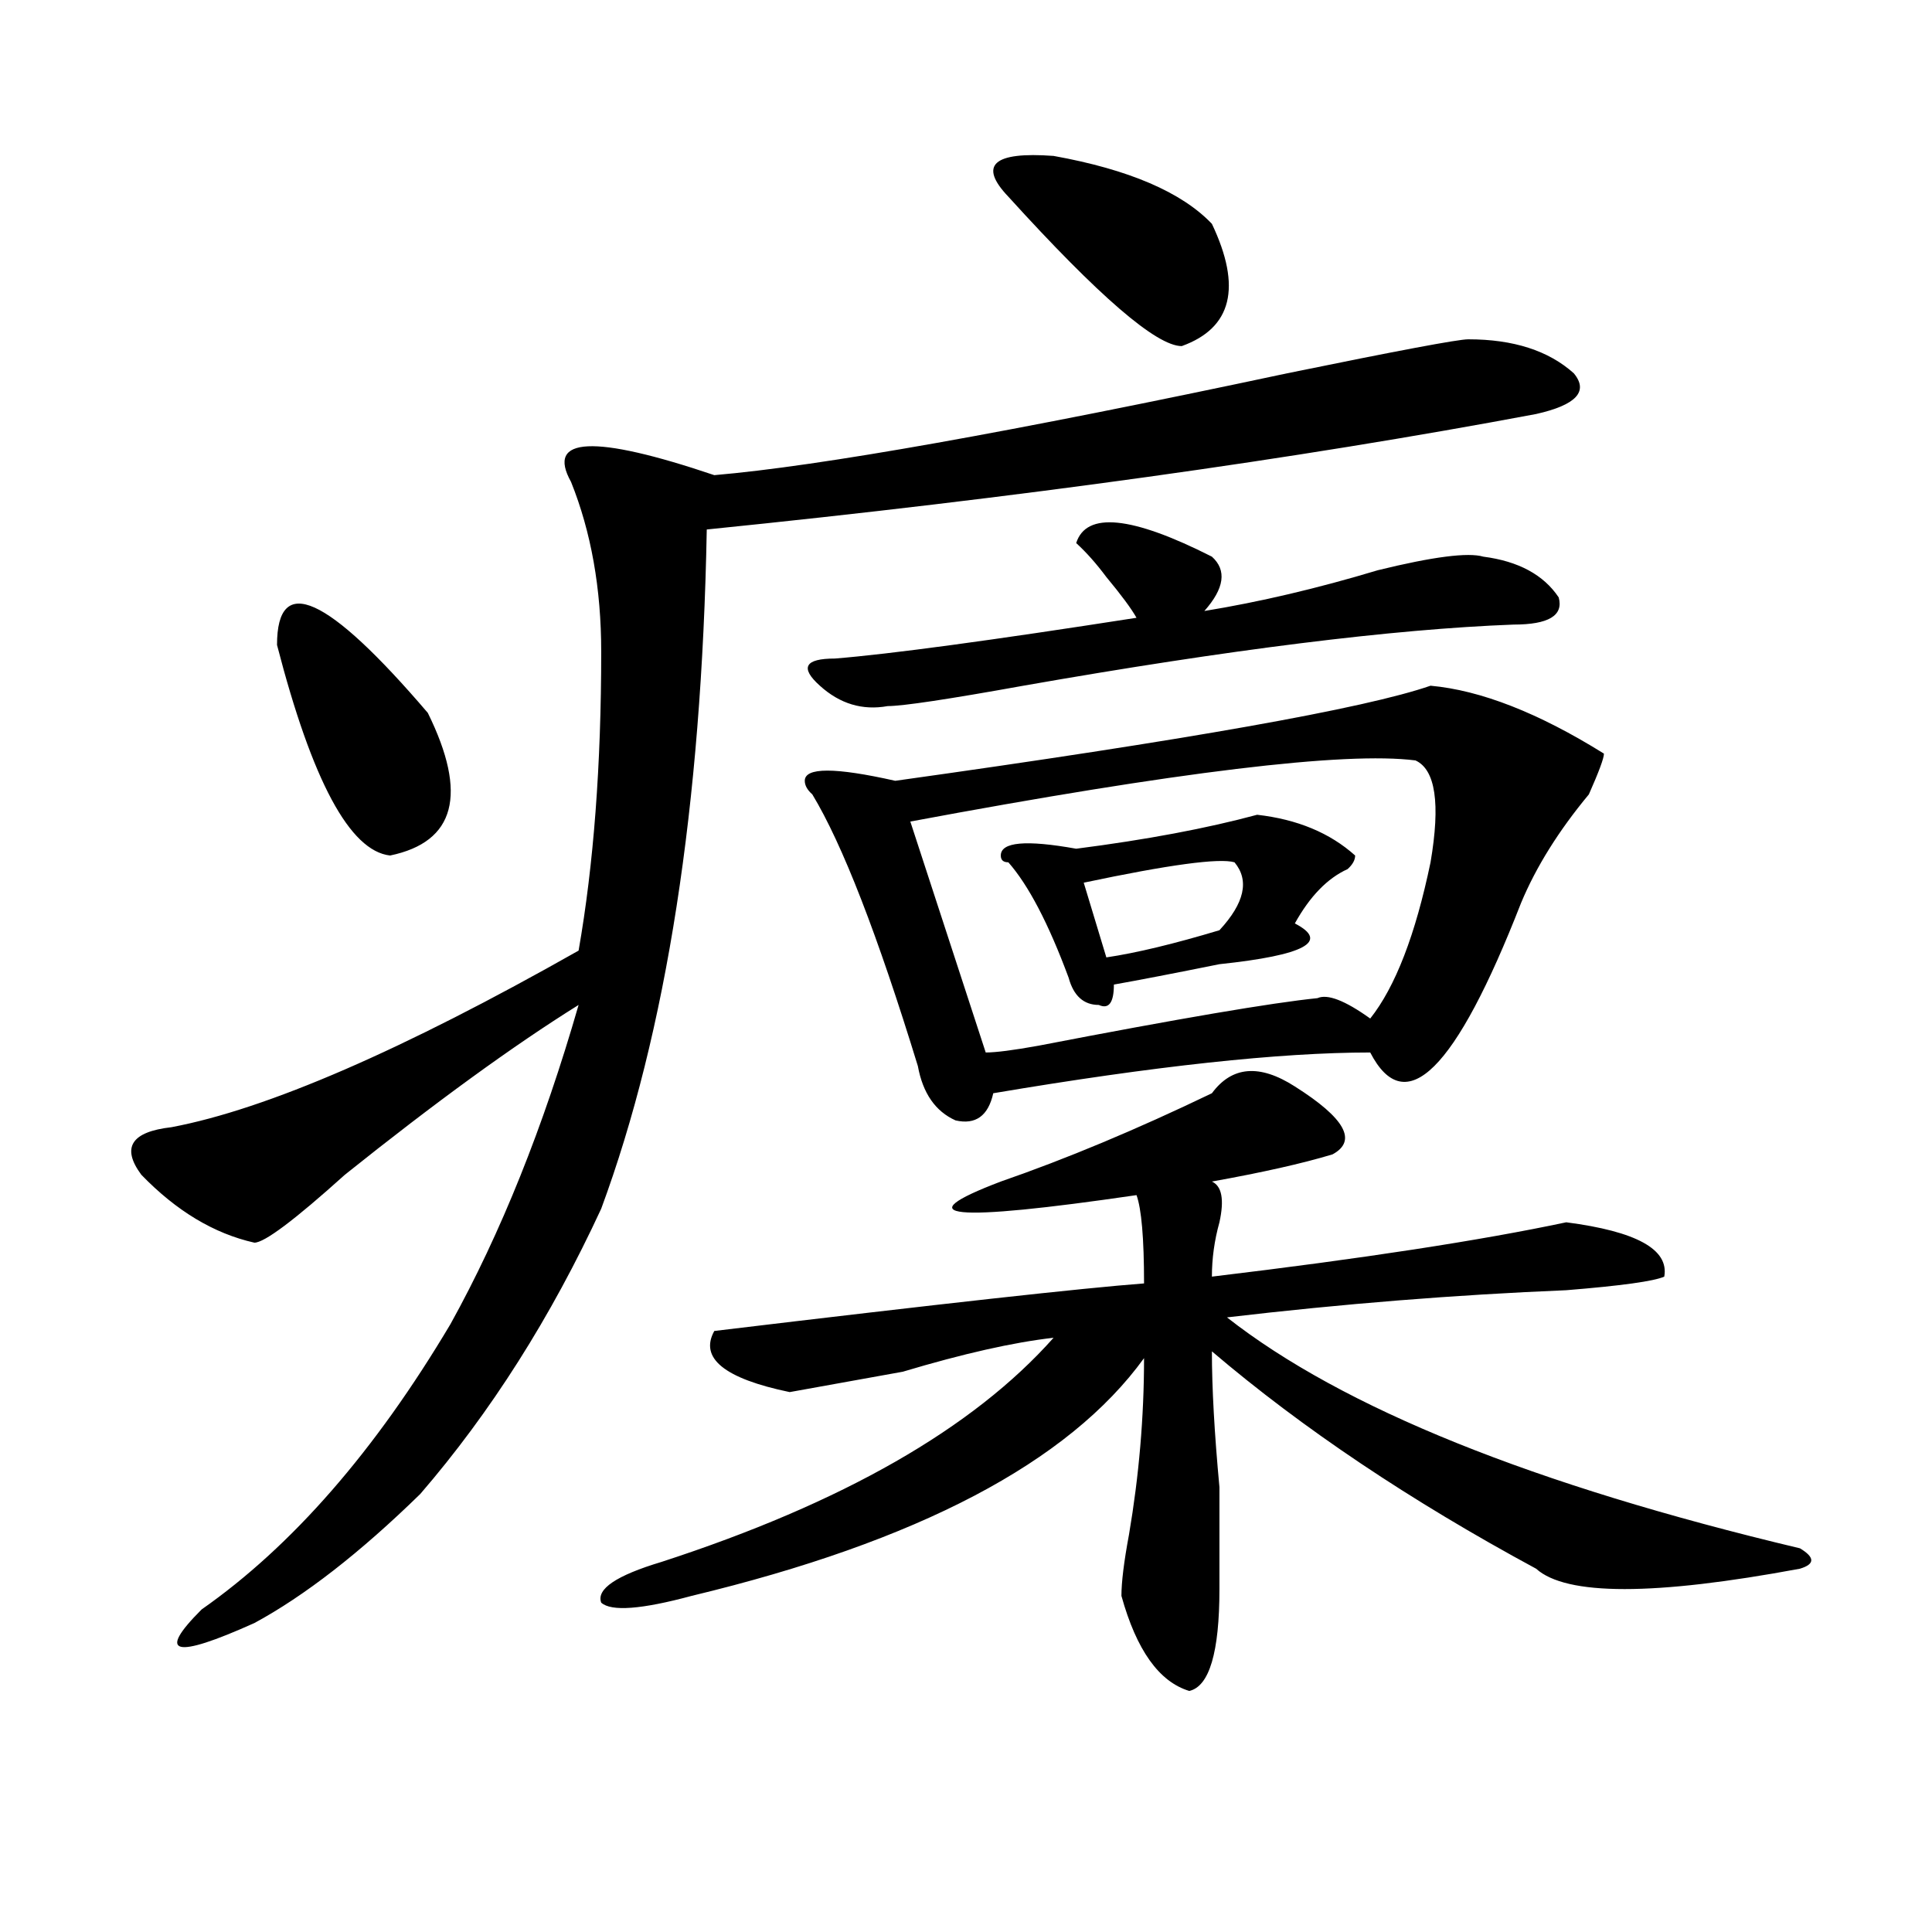 <?xml version="1.0" encoding="utf-8"?>
<!-- Generator: Adobe Illustrator 16.0.0, SVG Export Plug-In . SVG Version: 6.00 Build 0)  -->
<!DOCTYPE svg PUBLIC "-//W3C//DTD SVG 1.1//EN" "http://www.w3.org/Graphics/SVG/1.1/DTD/svg11.dtd">
<svg version="1.1" id="图层_1" xmlns="http://www.w3.org/2000/svg" xmlns:xlink="http://www.w3.org/1999/xlink" x="0px" y="0px"
	 width="1000px" height="1000px" viewBox="0 0 1000 1000" enable-background="new 0 0 1000 1000" xml:space="preserve">
<path d="M759.957,175.625c23.414,0,41.585,5.878,54.633,17.578c7.805,9.394,1.281,16.425-19.512,21.094
	c-124.875,23.456-267.98,43.396-429.258,59.766c-2.621,142.987-20.853,260.156-54.633,351.563
	c-26.035,56.25-57.254,105.469-93.656,147.656c-31.219,30.487-59.876,52.734-85.852,66.797
	c-41.645,18.731-50.73,16.369-27.316-7.031c46.828-32.794,89.754-82.013,128.777-147.656
	c25.975-46.856,48.109-101.953,66.339-165.234c-33.84,21.094-74.144,50.427-120.972,87.891
	c-26.036,23.456-41.645,35.156-46.828,35.156c-20.853-4.669-40.365-16.37-58.535-35.156c-10.426-14.063-5.244-22.247,15.609-24.609
	c49.389-9.339,119.631-39.825,210.726-91.406c7.805-44.495,11.707-96.075,11.707-154.688c0-32.794-5.243-62.073-15.609-87.891
	c-13.048-23.401,11.707-24.609,74.145-3.516c54.633-4.669,153.473-22.247,296.578-52.734
	C723.495,181.503,754.714,175.625,759.957,175.625z M143.387,333.828c0-37.464,25.975-25.763,78.047,35.156
	c20.792,42.188,14.268,66.797-19.512,73.828C181.069,440.505,161.558,404.141,143.387,333.828z M670.203,562.344
	c25.976,16.425,32.5,28.125,19.512,35.156c-15.609,4.724-36.462,9.394-62.438,14.063c5.184,2.362,6.464,9.394,3.902,21.094
	c-2.621,9.394-3.902,18.786-3.902,28.125c78.047-9.339,139.144-18.731,183.41-28.125c36.402,4.724,53.292,14.063,50.73,28.125
	c-5.243,2.362-22.133,4.724-50.73,7.031c-57.254,2.362-115.789,7.031-175.605,14.063c59.816,46.911,158.655,86.737,296.578,119.531
	c7.805,4.724,7.805,8.185,0,10.547c-75.485,14.063-120.973,14.063-136.582,0c-65.059-35.156-120.973-72.62-167.801-112.5
	c0,18.786,1.281,42.188,3.902,70.313c0,23.456,0,40.979,0,52.734c0,32.794-5.243,50.372-15.609,52.734
	c-15.609-4.725-27.316-21.094-35.121-49.219c0-7.031,1.281-17.578,3.902-31.641c5.184-30.433,7.805-60.919,7.805-91.406
	c-39.023,53.942-117.07,94.922-234.141,123.047c-26.035,7.031-41.645,8.185-46.828,3.516c-2.621-7.031,7.805-14.063,31.219-21.094
	c93.656-30.433,161.277-69.104,202.922-116.016c-20.853,2.362-46.828,8.239-78.047,17.578c-26.035,4.724-45.547,8.239-58.535,10.547
	c-33.84-7.031-46.828-17.578-39.023-31.641c117.07-14.063,191.215-22.247,222.434-24.609c0-23.401-1.341-38.672-3.902-45.703
	c-96.277,14.063-119.691,11.755-70.242-7.031c33.78-11.7,70.242-26.917,109.266-45.703
	C637.644,551.797,651.973,550.644,670.203,562.344z M740.445,354.922c25.976,2.362,55.914,14.063,89.754,35.156
	c0,2.362-2.621,9.394-7.805,21.094c-15.609,18.786-27.316,37.519-35.121,56.25c-33.84,86.737-59.876,112.5-78.047,77.344
	c-46.828,0-111.887,7.031-195.117,21.094c-2.621,11.755-9.146,16.425-19.512,14.063c-10.426-4.669-16.95-14.063-19.512-28.125
	c-20.853-67.95-39.023-114.808-54.633-140.625c-2.621-2.308-3.902-4.669-3.902-7.031c0-7.031,15.609-7.031,46.828,0
	C614.229,383.047,706.605,366.677,740.445,354.922z M557.035,281.094c5.184-16.37,28.598-14.063,70.242,7.031
	c7.805,7.031,6.464,16.425-3.902,28.125c28.598-4.669,58.535-11.7,89.754-21.094c28.598-7.031,46.828-9.339,54.633-7.031
	c18.171,2.362,31.219,9.394,39.023,21.094c2.562,9.394-5.243,14.063-23.414,14.063c-62.438,2.362-147.008,12.909-253.652,31.641
	c-39.023,7.031-62.438,10.547-70.242,10.547c-13.048,2.362-24.755-1.153-35.121-10.547c-10.426-9.339-7.805-14.063,7.805-14.063
	c28.598-2.308,80.608-9.339,156.094-21.094c-2.621-4.669-7.805-11.7-15.609-21.094C567.401,291.641,562.219,285.817,557.035,281.094
	z M732.641,393.594c-36.462-4.669-123.594,5.878-261.457,31.641l39.023,119.531c5.184,0,14.269-1.153,27.316-3.516
	c72.804-14.063,120.973-22.247,144.387-24.609c5.184-2.308,14.269,1.208,27.316,10.547c12.988-16.37,23.414-43.341,31.219-80.859
	C745.629,415.896,743.007,398.317,732.641,393.594z M627.277,115.859c15.609,32.849,10.366,53.942-15.609,63.281
	c-13.048,0-42.926-25.763-89.754-77.344c-15.609-16.37-7.805-23.401,23.414-21.094C584.352,87.734,611.668,99.489,627.277,115.859z
	 M650.691,421.719c20.793,2.362,37.683,9.394,50.73,21.094c0,2.362-1.341,4.724-3.902,7.031
	c-10.426,4.724-19.512,14.063-27.316,28.125c18.171,9.394,5.184,16.425-39.023,21.094c-23.414,4.724-41.645,8.239-54.633,10.547
	c0,9.394-2.621,12.909-7.805,10.547c-7.805,0-13.048-4.669-15.609-14.063c-10.426-28.125-20.853-48.011-31.219-59.766
	c-2.621,0-3.902-1.153-3.902-3.516c0-7.031,12.988-8.185,39.023-3.516C593.438,434.628,624.656,428.75,650.691,421.719z
	 M638.984,446.328c-7.805-2.308-33.84,1.208-78.047,10.547l11.707,38.672c15.609-2.308,35.121-7.031,58.535-14.063
	C644.168,467.422,646.789,455.722,638.984,446.328z"/>
</svg>
